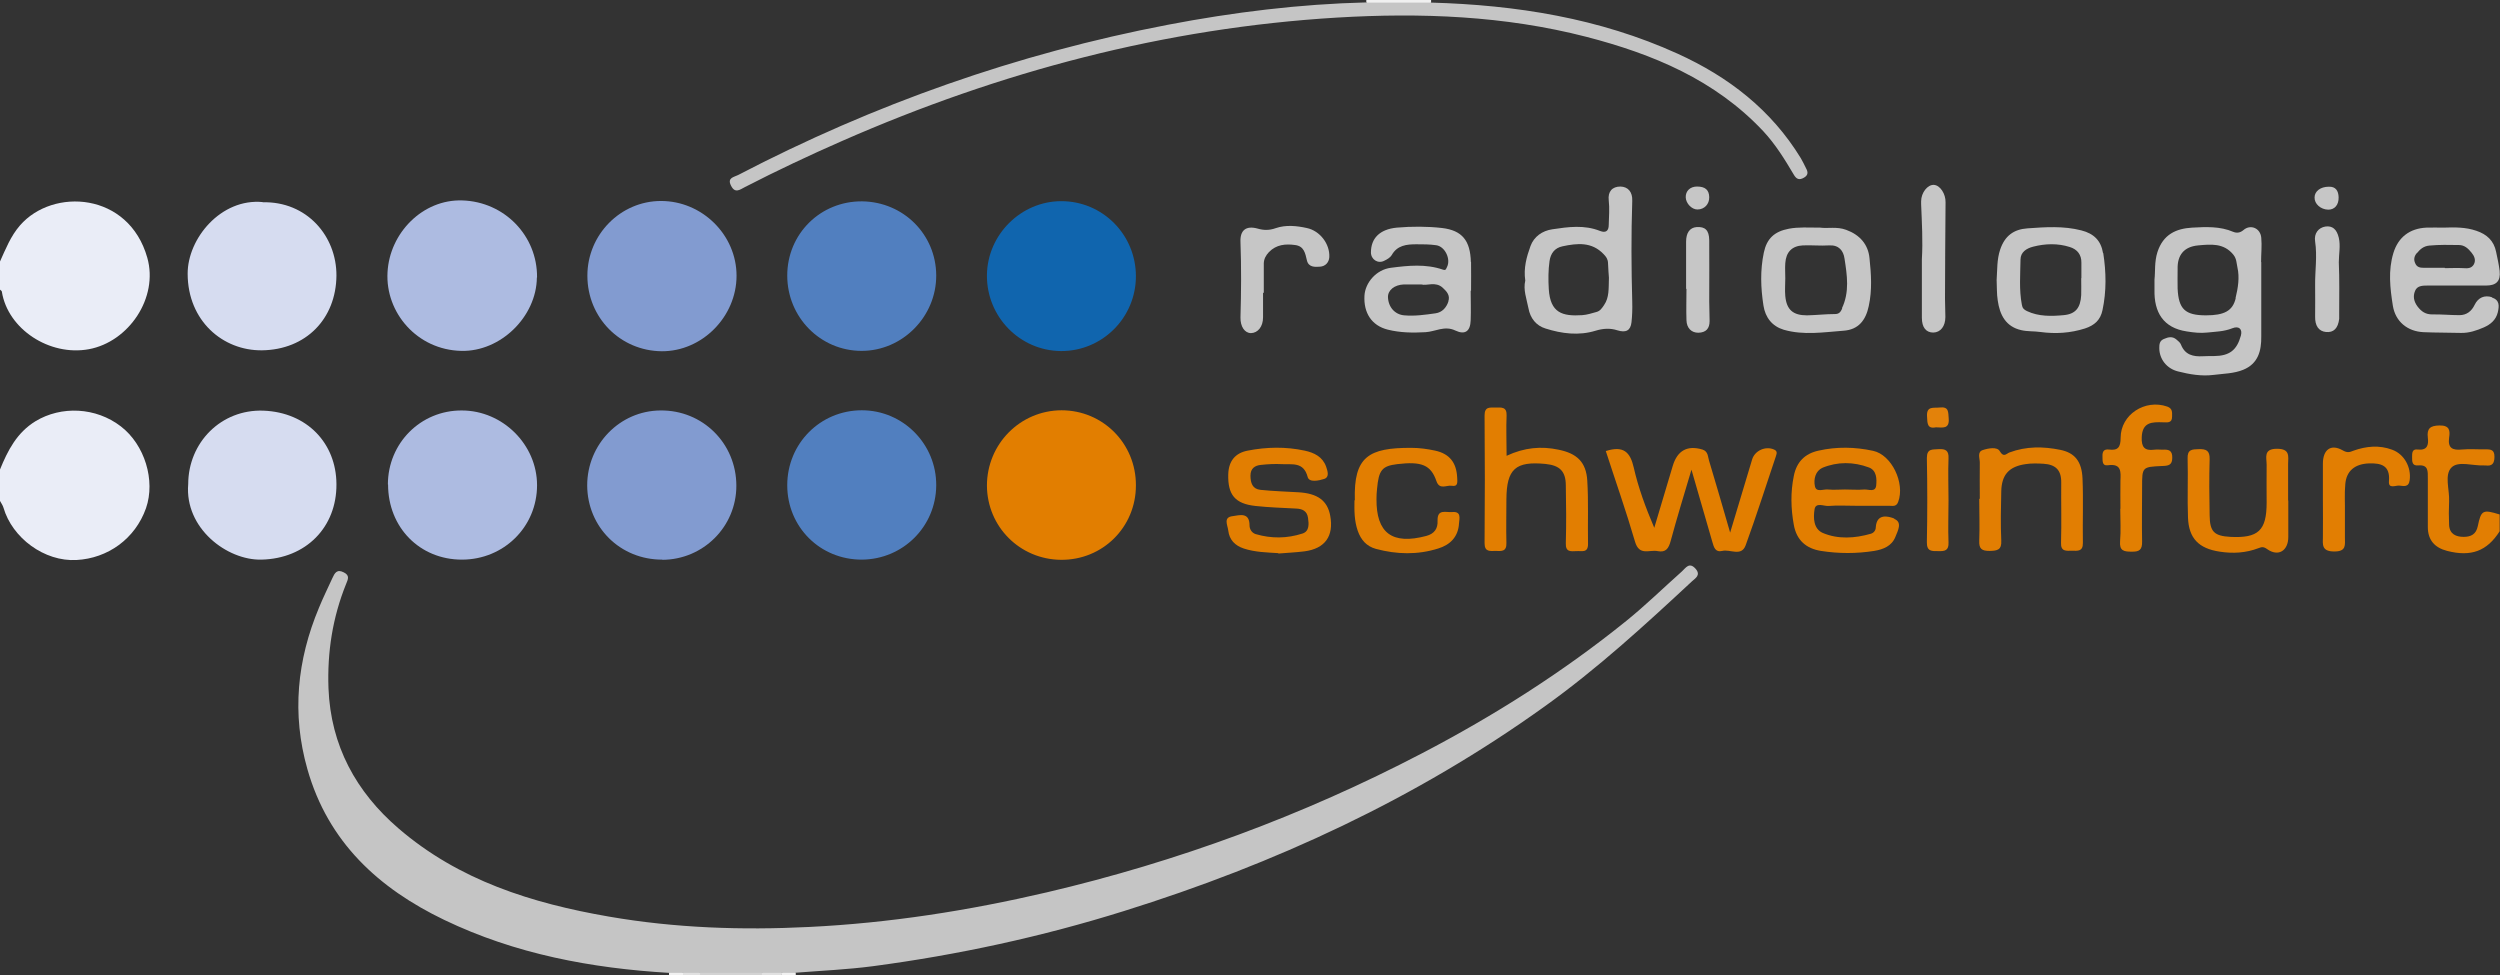 <?xml version="1.0" encoding="UTF-8"?>
<svg id="Layer_1" data-name="Layer 1" xmlns="http://www.w3.org/2000/svg" version="1.1" viewBox="0 0 1350.9 527.1">
  <rect x="0" y="0" width="1350.9" height="527.1" fill="#333333" stroke="none"/>
  <defs>
    <style>
      .cls-1 {
        fill: #829bd0;
      }

      .cls-1, .cls-2, .cls-3, .cls-4, .cls-5, .cls-6, .cls-7, .cls-8, .cls-9, .cls-10, .cls-11, .cls-12, .cls-13, .cls-14, .cls-15, .cls-16, .cls-17, .cls-18 {
        stroke-width: 0px;
      }

      .cls-2 {
        fill: #e27e00;
      }

      .cls-3 {
        fill: #c5c5c5;
      }

      .cls-4 {
        fill: #1065ae;
      }

      .cls-5 {
        fill: #d6dcf0;
      }

      .cls-6 {
        fill: #e27e02;
      }

      .cls-7 {
        fill: #e3820a;
      }

      .cls-8 {
        fill: #d3d3d3;
      }

      .cls-9 {
        fill: #f0f0f0;
      }

      .cls-10 {
        fill: #e27f02;
      }

      .cls-11 {
        fill: #adbbe1;
      }

      .cls-12 {
        fill: #e1e1e1;
      }

      .cls-13 {
        fill: #517fbf;
      }

      .cls-14 {
        fill: #e38005;
      }

      .cls-15 {
        fill: #c6c6c6;
      }

      .cls-16 {
        fill: #eaedf7;
      }

      .cls-17 {
        fill: #e27e01;
      }

      .cls-18 {
        fill: #f1f1f1;
      }
    </style>
  </defs>
  <path class="cls-16" d="M0,253.7c4.2-10.3,9.1-19.9,19.2-26.1,13.9-8.4,32.6-7.6,46.1,2.8,12.9,9.9,18.8,29.2,13.6,44.2-5.9,16.7-20.8,27.1-37.5,28-17.5,1-34.8-12-39.5-28.2-.4-1.4-1.3-2.6-2-3.9,0-5.6,0-11.1,0-16.7Z"/>
  <path class="cls-16" d="M0,141.3c3.1-6.8,5.7-13.6,10.8-19.5,17.8-20.5,58.8-18,68.8,17.5,6.1,21.6-10,45.4-31.6,49.4-21.3,3.9-43.8-10.9-47-31.1,0-.4-.6-.7-1-1.1,0-5.1,0-10.1,0-15.2Z"/>
  <path class="cls-6" d="M1350.7,287.1c-6.8,10.7-15.4,13.9-28.3,10.6-6.7-1.7-10.5-5.8-10.5-12.9,0-8.8,0-17.7,0-26.5,0-3.7.3-7.3-5.2-6.8-3.4.3-3.3-2.2-3.3-4.6,0-2.1,0-4.4,3-4,5.2.6,6-2.4,5.5-6.4-.6-4.9,1.2-6.5,6.3-6.6,5.5-.1,5.8,2.8,5.2,6.6-.8,5.7,1.9,6.9,6.9,6.4,4.3-.4,8.6,0,12.9-.1,2.9,0,4.7.3,4.7,4,0,3.6-1.2,5.2-4.8,4.7-.2,0-.5,0-.8,0-6,.3-13.9-2.6-17.6,1.1-4,4-1,12-1.3,18.3-.2,4.3-.2,8.6,0,12.9.3,4.8,3.7,6.3,7.9,6.3,3.9,0,6.7-1.4,7.6-5.8,1.8-8.7,2.7-9.1,11.8-6.3v9.1Z"/>
  <path class="cls-9" d="M773.3,0c0,.5,0,.9,0,1.4-7.4,4.9-15.7,1.8-23.6,2.4-3.9.3-8.2.8-11.4-2.5,0-.5,0-.9,0-1.4h34.9Z"/>
  <path class="cls-8" d="M411.7,527.1h-33.4c-.5-1-.2-1.8.7-2.4,10.7-2.3,21.4-2.3,32,0,.9.6,1.1,1.4.7,2.4Z"/>
  <path class="cls-12" d="M411.7,527.1c0-.5,0-1,0-1.5,3.1-2.8,6.6-2.4,10.1-.8.8.6,1,1.4.5,2.3h-10.6Z"/>
  <path class="cls-12" d="M378.3,525.6c0,.5,0,1,0,1.5h-9.1c-.5-.9-.3-1.6.5-2.3,3-1.4,5.9-1.7,8.6.8Z"/>
  <path class="cls-18" d="M369.1,525.6c0,.5,0,.9,0,1.4h-7.6c0-.5,0-.9,0-1.4,2.5-2.3,5-2.3,7.6,0Z"/>
  <path class="cls-18" d="M422.4,527.1c0-.5,0-1,0-1.4,2.5-2.2,5.1-2.3,7.6,0,0,.5,0,.9,0,1.4h-7.6Z"/>
  <path class="cls-3" d="M430,525.7c-2.5,0-5.1,0-7.6,0-3.5,0-7.1,0-10.6,0-11.2,0-22.3,0-33.5,0-3,0-6.1,0-9.1,0-2.5,0-5.1,0-7.6,0-42.2-2.5-83.2-10.2-121.5-28.6-35.4-17-62.8-42-74-81.5-8.5-29.9-5.6-58.9,6.3-87.3,2.2-5.4,4.8-10.6,7.2-15.9,1.2-2.6,2.4-5.1,6.2-3.1,3.4,1.7,2.2,3.8,1.2,6.3-7.3,18.1-10.2,36.8-9.5,56.3,1.2,31,14.9,56,37.8,75.7,32.6,28.1,72.1,40.5,113.8,47.7,35.8,6.2,71.9,7.4,108,5.6,43.3-2.1,86.1-8.8,128.5-18.7,70.7-16.6,138.3-41.5,202.7-75.1,39.1-20.4,76.2-43.9,110.5-71.6,10.4-8.4,20-17.8,30-26.7,2.1-1.9,4-5.3,7.4-1.5,3,3.4,0,5.1-1.9,6.8-25.5,23.7-51.2,47.3-79.6,67.6-69.5,49.9-146,85.2-227.4,110.6-44.4,13.9-89.7,23.7-135.7,29.8-13.7,1.8-27.6,2.4-41.5,3.5Z"/>
  <path class="cls-2" d="M613.8,262.3c0,22.6-18,40.4-40.5,40.2-22.2-.2-39.9-17.9-40-40.1,0-22.4,17.9-40.6,40.3-40.7,22.4,0,40.3,18,40.2,40.6Z"/>
  <path class="cls-1" d="M357.9,302.4c-22.7.1-40.5-17.5-40.6-40.1,0-22.2,17.6-40.3,39.5-40.5,22.9-.3,41.1,17.8,41.1,40.7,0,22.1-17.9,39.9-40,40Z"/>
  <path class="cls-11" d="M290.1,150c-.2,21-19.5,40.1-40.8,39.6-24-.5-41.1-20.8-39.9-42.4,1.1-21.4,19.1-39.6,40.4-38.9,22.8.7,40.6,19.1,40.4,41.6Z"/>
  <path class="cls-4" d="M613.8,149.2c0,22.5-18.2,40.6-40.5,40.5-22.3-.2-40.2-18.6-40-41,.2-21.9,18.4-40,40.2-40,22.3,0,40.3,18.1,40.3,40.6Z"/>
  <path class="cls-1" d="M317.4,148.9c0-22.1,17.9-40.3,39.8-40.3,22.2,0,40.8,18.3,40.8,40.4,0,22.1-18.6,40.9-40.4,40.8-22.5-.2-40.2-18.2-40.2-40.8Z"/>
  <path class="cls-11" d="M209.6,261.8c0-22.3,17.7-40.1,39.9-40,22.2,0,40.7,18.5,40.7,40.4,0,22.5-18,40.2-40.6,40.2-22.8,0-39.9-17.4-39.9-40.6Z"/>
  <path class="cls-13" d="M425.4,262.2c0-22.6,17.9-40.5,40.3-40.5,22.3,0,40.4,18.3,40.2,40.7-.2,22.1-17.9,39.8-40.1,40-22.6.1-40.4-17.6-40.4-40.2Z"/>
  <path class="cls-5" d="M101.7,261.7c0-22.6,17.8-40.6,40.6-39.8,23.7.9,39.4,17.7,39.5,39.7.2,23.2-16.4,40.3-40.6,40.8-18.5.4-41.5-16.9-39.5-40.8Z"/>
  <path class="cls-5" d="M141.9,109.3c23.9-.6,40,18.3,39.9,39.6-.2,23.4-16.5,40.1-40.3,40.4-21.1.2-40-15.9-40.1-41.3-.1-19.1,18-41,40.6-38.8Z"/>
  <path class="cls-13" d="M425.4,148.9c0-22.6,18-40.3,40.5-40.1,22.3.3,39.9,17.9,40,40,.1,22.2-18.2,40.8-40.3,40.8-22.3,0-40.2-18.2-40.2-40.7Z"/>
  <path class="cls-3" d="M738.3,1.4c11.7,0,23.4,0,35,0,46,1.3,90.9,8.4,133.2,27.6,27.5,12.5,50.6,30.3,66.6,56.5,1,1.7,1.9,3.6,2.8,5.4,1.1,2,1.3,3.7-1.1,5.1-2.6,1.5-4.1.8-5.5-1.6-4.9-8.3-9.9-16.4-16.5-23.5-26.1-27.8-59.7-41.7-95.6-51-44.2-11.4-89.5-13.1-134.7-10.4-93.1,5.6-182,29.2-267.3,66.6-17.8,7.8-35.4,16.1-52.7,25-2.6,1.3-5.3,3.7-7.5-.8-2.2-4.3,1.7-4.6,3.8-5.7,73.5-38.3,150.8-65.6,232.2-81.2,35.5-6.8,71.2-11.2,107.3-12.1Z"/>
  <path class="cls-2" d="M867.8,243.7c9.5-3,13.1.6,15,8.9,2.5,11,6.4,21.6,11.1,32.6,3.3-11.2,6.7-22.3,10-33.5,2.5-8.3,7.9-11.2,16-8.8,3.2,1,2.9,3.9,3.6,6,3.7,12.3,7.3,24.7,11.4,38.9,4.3-14.4,8.1-27,11.9-39.6,1.5-4.8,7.3-7.3,11.8-5.3,2.1.9,1.4,2.3,1,3.7-5.4,16-10.5,32.1-16.3,48-2.3,6.4-8.4,2-12.7,3.1-3.8.9-4.5-2.1-5.3-4.8-3.5-12.3-7.1-24.7-11.3-39.1-4.2,14.1-7.9,26.2-11.2,38.4-1.1,4.1-2.6,6.5-7.1,5.6-4.4-.9-9.9,2.8-12.2-5.1-4.8-16.5-10.5-32.6-15.8-49Z"/>
  <path class="cls-17" d="M1023.6,280.2c-3.3-1.3-9.5-2.9-10,4.7,0,1.6-1,3-2.6,3.5-8.7,2.5-17.7,3.1-26-.4-5.1-2.2-5.2-8.2-4.5-12.7.6-4.1,5-1.7,7.6-1.9,4.8-.4,9.6-.1,14.4-.1,6.1,0,12.2,0,18.2,0,1.9,0,4,.7,5-2.1,3.8-10.1-3.5-25.5-13.6-27.6-9.7-2.1-19.6-2.3-29.4-.1-7.4,1.6-11.9,6.1-13.4,13.7-1.8,8.8-1.6,17.6,0,26.4,1.5,8.3,6.6,12.8,14.7,14.1,9.6,1.5,19.2,1.5,28.7,0,4.9-.8,9.5-2.6,11.5-7.6,1.3-3.3,3.9-7.9-.6-9.7ZM984.7,252.8c8.2-3.4,16.9-3.3,25.2-.2,4.2,1.6,4.3,6.2,3.9,9.9-.5,3.6-4.1,1.9-6.3,2-3.5.3-7.1,0-10.6,0-3,0-6.1.3-9.1,0-2.5-.3-6.4,1.8-7.1-1.8-.8-3.7.3-8.3,4.1-9.9Z"/>
  <path class="cls-17" d="M814.1,246.3c9.6-4.5,18.7-5.3,28.1-3.3,9.9,2,14.9,6.7,15.5,16.7.7,11.3.2,22.7.4,34.1.1,5.2-3.4,3.8-6.2,4-3,.1-6,.7-5.8-4.3.3-10.4.2-20.7,0-31.1,0-7.7-3.2-10.9-10.9-11.7-16.3-1.6-21.1,2.7-21.2,19.1,0,7.8-.2,15.7,0,23.5.2,4.9-2.7,4.5-5.8,4.4-3,0-6,.7-6-4.2.2-23,.2-46,0-69,0-5,3-4.2,6-4.3,3.1,0,6.1-.5,5.9,4.4-.3,6.8,0,13.6,0,21.6Z"/>
  <path class="cls-17" d="M690.8,298.9c-6.3-.4-12.6-.5-18.7-2.5-4.8-1.6-7.8-4.7-8.4-9.7-.3-2.9-2.9-7.2,2.4-7.8,3.7-.5,9.1-2.3,9.1,5,0,1.9,1.1,4,3.3,4.7,8.5,2.5,17,2.4,25.3-.3,3.8-1.2,3.5-5.2,3-8.5-.5-3.7-3.1-4.9-6.5-5-7.3-.4-14.6-.6-21.9-1.4-11.1-1.2-15-6.1-14.7-17.1.2-7.1,3.7-11.5,10.5-12.8,10.2-2,20.6-2.2,30.8,0,5.1,1.1,9.7,3.3,11.6,8.7.7,2.2,2,5.6-1.1,6.6-2.8.9-8.1,2.1-8.9-1.1-2.2-8.3-8.4-6.6-13.9-6.9-3.8-.2-7.6,0-11.3.4-3.3.3-5.7,1.9-5.7,5.8,0,4,1.1,7.3,5.5,7.7,6.8.7,13.6.9,20.4,1.3,10.4.6,15.7,4.5,17.2,12.7,2,11-2.8,17.7-13.8,19.2-4.7.6-9.5.8-14.3,1.2Z"/>
  <path class="cls-6" d="M1069.8,269.6c0-6.6-.1-13.1,0-19.7,0-2.3-1.5-5.7,1.6-6.7,3-1,7.8-1.9,9.2.6,2.1,3.6,3.5,1.4,5.2.7,9.1-3.4,18.3-3.3,27.6-1.4,7.7,1.6,11.5,6.2,11.9,15.4.5,11.6,0,23.2.2,34.8.1,4.9-2.9,4.3-5.9,4.3-3,0-6.1.6-5.9-4.3.3-10.9,0-21.7.1-32.6.1-6.8-3.2-9.7-9.5-10.1-3.3-.2-6.6-.3-9.8.2-8.9,1.3-12.9,5.7-13.1,14.7-.2,8.8-.4,17.7,0,26.5.3,5.2-2.1,5.6-6.3,5.7-4.2,0-5.8-1.1-5.6-5.5.3-7.6,0-15.1,0-22.7Z"/>
  <path class="cls-6" d="M1236.5,270.5c0,6.6,0,13.1,0,19.7,0,7.3-5.3,10.8-11.3,6.6-2.2-1.6-3.1-1.2-4.8-.6-6.8,2.6-13.8,3-20.9,1.9-11.4-1.7-16.8-7.2-17.2-18.5-.4-10.6.1-21.2-.2-31.8-.2-5,2.4-5,6.1-5.1,4-.1,5.9.8,5.8,5.4-.3,10.1-.2,20.2,0,30.3.1,8.9,2.4,11.2,11.1,11.7,15.2.8,19.7-3.4,19.7-18.5,0-6.8-.1-13.6,0-20.5,0-3.8-1.9-8.6,5.6-8.6,7.1,0,6.1,4,6,8.2,0,6.6,0,13.1,0,19.7Z"/>
  <path class="cls-17" d="M732.1,270.3c-.7-23.6,7.5-28.4,30.6-28.3,4.3,0,8.6.6,12.8,1.5,7.8,1.7,11.5,6.5,11.9,14.5.1,2.4.6,5.1-2.9,4.5-2.8-.5-6.6,2.4-8.3-2.5-3-8.7-7.9-10.8-21.2-9.2-8.2,1-10,3.2-10.9,13.4-.2,1.8-.3,3.5-.3,5.3-.2,18.6,8.5,25,26.9,20.1,4.5-1.2,6.3-4.1,6.1-8.2-.2-6.6,4.5-4.4,7.8-4.7,5.2-.5,4,3.4,3.8,6.1-.4,7.2-4.7,11.6-11.3,13.6-11.1,3.5-22.4,3.2-33.6.2-5.1-1.4-8.1-4.9-9.8-9.7-1.9-5.4-1.9-10.9-1.8-16.5Z"/>
  <path class="cls-10" d="M1145.8,274.8c0-5-.1-10.1,0-15.1.2-4.8.6-9.3-6.7-8.3-3.4.5-2.9-2.6-3-4.8-.1-2.4.6-4,3.4-3.7,5,.7,6.4-1.3,6.4-6.3,0-12.6,13.2-21.1,25.2-16.9,3,1.1,2.6,3.2,2.6,5.5,0,3.6-2.7,3-4.9,3-5.9-.2-11.2-.2-11.5,8.1-.2,5.3,1.5,7.4,6.8,6.7,1.5-.2,3,0,4.5,0,3.2-.2,5.3.3,5.2,4.4,0,4-2.2,4.3-5.3,4.4-11,.5-11,.5-11,11.3,0,9.8-.2,19.7,0,29.5.1,4.4-1.4,5.6-5.6,5.5-4.2,0-6.7-.4-6.3-5.6.5-5.8.1-11.6.1-17.4Z"/>
  <path class="cls-6" d="M1255.2,270.2c0-6.6,0-13.1,0-19.7,0-7.4,4.2-10.8,10.6-7.2,2.8,1.6,3.9,1,6,.2,6.8-2.4,13.8-3.1,20.8-.5,6.6,2.4,10.4,9.5,9.5,16.4-.5,4.1-3.3,3.2-5.6,3-2-.2-6,2-5.6-2.4.7-8.5-4.2-9.8-10.8-9.6-7.6.3-12.2,4-12.8,11.2-.5,5.3-.1,10.6-.2,15.9,0,4.3,0,8.6,0,12.9,0,4,.9,7.6-5.7,7.6-6.9,0-6.3-3.6-6.2-8,.1-6.6,0-13.1,0-19.7Z"/>
  <path class="cls-14" d="M1052.9,270.4c0,7.6-.3,15.2,0,22.7.2,4.5-2.1,4.8-5.5,4.7-3.5,0-6.3.3-6.2-4.9.3-15.1.3-30.3,0-45.4,0-5.3,3.1-4.5,6.4-4.8,3.8-.2,5.5.8,5.3,5-.3,7.6,0,15.1,0,22.7Z"/>
  <path class="cls-7" d="M1046.1,230.9c-4.8,1-4.6-2.3-4.8-5.8-.4-5.9,3.5-4.5,6.8-4.9,5.1-.6,4.6,2.5,4.9,5.9.5,5.9-3.3,4.9-7,4.8Z"/>
  <g>
    <path class="cls-15" d="M1221.8,141.7c0-4.4.5-8.9.1-13.2-.4-5.2-5.8-7.5-9.6-4.2-1.9,1.6-3.7,1.7-5.5,1-7.2-3.1-14.8-2.7-22.2-2.3-8.8.5-15.7,3.7-18.8,13.2-1.7,5.3-1.1,10.5-1.6,14.9,0,2.4,0,3.9,0,5.4-.3,12.2,4.7,20.7,17.5,22.6,3.7.6,7.3,1,11,.6,4.5-.5,9-.5,13.5-2.3,3.7-1.5,5.6.5,4.7,3.9-2.2,8-6.2,11-14.5,11.1-2,0-4,0-6,.1-5.3.3-9.7-.7-11.9-6.3-.4-1.1-1.5-1.9-2.4-2.7-2.2-1.9-4.4-1.4-6.9-.3-2.3,1-2.4,2.9-2.4,4.9,0,5.9,4,11.1,10.1,12.6,6.3,1.6,12.7,2.7,19.1,1.9,5.4-.7,11.1-.7,16.2-2.8,8-3.3,9.8-10.2,9.7-18,0-13.4,0-26.9,0-40.3ZM1208.1,161.1c-1.6,6.9-6.2,9.3-16.1,9.3-11.3,0-14.8-3.4-15.3-14.5-.1-3.5,0-7,0-10.5-.2-7.5,3.4-12.1,11.1-12.8,6.8-.6,13.8-1.4,19,5,1.8,2.2,1.7,4.5,2.2,6.8,1.3,5.6.3,11.3-1,16.7Z"/>
    <path class="cls-15" d="M882,108.5c.2-4.7-2.2-7.6-6.4-7.7-4.3,0-6.9,2.6-6.3,7.5.5,4.4.1,8.8,0,13.2,0,3.3-1.6,4.5-4.7,3.3-8.5-3.4-17.2-2.2-25.8-.9-5.4.8-9.9,3.9-11.8,9.1-2.1,5.8-3.8,11.9-2.8,18.6-1.2,5,.7,9.8,1.7,14.9,1,5.6,4.3,9.5,9.2,11,8.8,2.8,18,4,27.1,1.2,3.9-1.2,7.9-1.5,11.8-.2,4.5,1.4,7.1.2,7.6-4.4.4-3.6.5-7.3.4-11-.5-18.1-.6-36.3,0-54.4ZM866.8,164.8c-1.2,1.8-2.2,3.3-4.2,3.8-2.5.7-5,1.5-7.6,1.7-10.8.7-17.3-1.2-18.1-14.1-.3-5.1-.3-10.1.4-15.1.6-4.1,2.7-7.1,7-8,8-1.7,15.8-2.5,22.2,4.2,1.4,1.4,2.3,2.7,2.4,4.7.1,3.2.4,6.4.5,8.1-.2,6.1.2,10.6-2.6,14.7Z"/>
    <path class="cls-15" d="M1346.6,160.6c-4.1-1.3-7.5.2-9.4,4.1-1.6,3.4-4.3,5.6-8.2,5.6-4.9,0-9.8-.5-14.7-.4-3.6,0-5.8-1.5-7.9-4.2-2.1-2.8-2.6-5.6-1.4-8.5,1.1-2.8,4-2.9,6.7-2.9,10.6,0,21.2,0,31.7,0,5.5,0,7.9-2.4,7.3-7.9-.4-3.5-1.2-6.9-1.9-10.3-1.2-6-5-9.5-10.7-11.4-5.8-2-11.7-1.9-17.7-1.7-3.1,0-6.1-.1-9.2,0-9.1.4-15.3,5.2-17.9,13.7-2.9,9.5-1.8,19-.3,28.5,1.4,8.6,7.9,13.9,16.6,14.3,6.7.3,13.5.2,20.2.4,4.4.1,8.5-1.3,12.4-3,3.6-1.6,6.5-4,7.5-8.1.8-3.5,1.1-6.7-3.3-8.1ZM1306,136.8c1.7-2.1,3.6-3.8,6.7-4.1,5.4-.5,10.7-.4,16-.3,3.1,0,5.1,2,6.8,4.1,1.5,1.8,2.5,4,1.3,6.3-1.2,2.2-3.3,2.3-5.6,2.1-3.4-.2-6.7,0-10.1,0,0,0,0-.1,0-.2-3.8,0-7.6,0-11.5,0-1.9,0-3.6-.3-4.5-2.4-1-2.1-.5-3.9.8-5.5Z"/>
    <path class="cls-15" d="M794.8,141.6c-.3-11.5-4.6-17.1-15.6-18.4-8-.9-16.3-.9-24.4-.2-9.4.9-14,5.9-14,13.4,0,3.8,3.8,6.3,7.2,4.5,1.5-.7,3.2-1.7,4-3,3-5.4,8.1-5.9,13.4-5.9,3.5,0,7.1,0,10.6.5,4.8.6,8.1,7.5,5.9,11.8-.5.9-.5,2-2.2,1.4-9.3-3.2-18.8-2.2-28.1-1-7.9,1-13.9,8-14.3,15.1-.5,9.3,3.9,16.1,12.5,18.3,6.7,1.7,13.6,1.8,20.5,1.4,5.3-.3,10.3-3.7,16.1-.9,5.3,2.5,8.1.4,8.3-5.5.2-5.3,0-10.7,0-16,0,0,.1,0,.2,0,0-5.2.1-10.4,0-15.6ZM782.7,162.8c-1.1,3.4-3.4,6-7,6.5-5.6.8-11.2,1.6-16.9,1.1-5-.4-8.6-4.4-8.8-9.8-.1-3.8,3.5-6.7,8.6-6.9,2.7,0,5.5,0,9.4,0,3,.9,7.7-1.8,11.6,1.8,2.3,2.1,4.1,4.2,3,7.4Z"/>
    <path class="cls-15" d="M1010.2,139.5c-.7-7.4-5.2-12.6-12.6-15.3-5.1-1.9-10-.6-14.1-1.2-6.2,0-11.6-.4-16.9.6-7.8,1.5-11.9,5.3-13.5,12.9-2,9.5-1.7,19-.2,28.6,1,6.5,4.7,11.2,11,13.1,10.8,3.1,21.6,1.3,32.4.5,8-.6,11.9-5.7,13.5-13.3,1.9-8.7,1.3-17.4.4-25.9ZM995.5,166.6c-.8,1.7-1.5,3.1-3.9,3.1-5.1,0-10.1.6-15.2.7-7.5,0-11-3-11.7-10.4-.3-3.2,0-6.4,0-9.6h0c0-2.7-.2-5.5,0-8.2.4-6,3.6-9.3,9.5-9.6,4.7-.2,9.5.3,14.2,0,5.3-.3,7.7,2.9,8.3,7.1,1.4,9,2.8,18.1-1.4,26.9Z"/>
    <path class="cls-15" d="M1136.4,136.8c-1.1-6.8-5-10.6-11.7-12.3-9.7-2.5-19.5-1.8-29.2-1.1-7.3.5-12.2,4-14.7,11.5-1.8,5.4-1.5,10.8-1.9,16.4.2,3.5,0,7.4.6,11.1,1.1,7.7,4.3,14.1,12.7,16,3.4.8,7,.5,10.4,1,8.2,1.1,16.1.6,24-1.9,5.2-1.7,8.4-4.6,9.5-9.9,2.2-10.3,2-20.6.4-30.9ZM1124.6,150.4h0c0,3,.1,6.1,0,9.1-.4,6.7-2.9,10.2-9.5,10.8-6.6.6-13.5.8-19.8-2.2-1.7-.8-2.5-1.6-2.8-3.6-1.5-8-.8-16.1-.7-24.2,0-4.1,3.3-6.1,6.8-7,6.6-1.7,13.4-1.9,19.9.2,3.9,1.2,6.3,4.1,6.2,8.5,0,2.7,0,5.5,0,8.2Z"/>
    <path class="cls-15" d="M682.5,158.2c0,4.4,0,8.8,0,13.3,0,5-2.8,8.4-6.5,8.5-3.4,0-5.8-3.5-5.7-8.5.4-13.6.5-27.1,0-40.7-.3-6.4,3-9,9.2-7.3,3.4,1,6.4,1,9.8-.2,5.5-1.9,11.3-1.3,16.8-.1,7.2,1.5,12.6,8.7,12.2,15.8-.2,2.8-2.1,4.9-5,5.1-2.8.2-6.2.4-7.1-3.4-.9-3.8-1.5-7.7-6.4-8.3-5.1-.7-10.1-.3-14.1,3.8-1.7,1.8-2.7,3.7-2.8,6,0,5.3,0,10.7,0,16-.1,0-.3,0-.4,0Z"/>
    <path class="cls-15" d="M1038.5,140.1c.6-9.8,0-19.8-.4-29.9,0-.5,0-.9,0-1.4,0-4.7,3.5-9.1,6.9-8.9,3.4.2,6.4,4.9,6.3,9.4-.2,17.3-.2,34.7-.3,52,0,3.3.2,6.7.2,10,0,5-2.6,8.3-6.5,8.4-3.9,0-6.2-2.7-6.2-8,0-10.5,0-21,0-31.8Z"/>
    <path class="cls-15" d="M911.1,156.1c0-8.5,0-17,0-25.5,0-4.7,1.9-7.6,5.7-7.9,4.6-.3,6.7,1.7,6.8,7,.1,11.1,0,22.2,0,33.3,0,3.5.2,7,.2,10.5,0,4-1.9,6.2-6.1,6.3-3.7,0-6.3-2.5-6.4-6.8-.2-5.6,0-11.2,0-16.9,0,0,0,0,0,0Z"/>
    <path class="cls-15" d="M1251,154.3c-.1-7.9,1.2-15.8,0-23.8-.7-4.4,1.8-7.5,5.6-8.1,3.7-.5,6.1,1.4,7.2,6.1,1,4.4,0,8.8,0,13.2.4,9.3.2,18.6.2,27.9,0,.9,0,1.8,0,2.7-.6,5.1-3,7.5-7.1,7.1-4-.4-6-3.4-5.9-8.3.1-5.6,0-11.3,0-16.9Z"/>
    <path class="cls-15" d="M1258.3,100.9c3.9-.2,5.3,2.3,5.4,5.7.1,4.2-2.2,6.7-5.6,6.7-4.1-.1-7.5-3.1-7.4-6.6,0-3.4,3.3-5.8,7.6-5.8Z"/>
    <path class="cls-15" d="M923.6,106.5c.1,3.8-2.6,6.7-6.4,6.7-3,0-6.2-3.2-6.3-6.6-.1-3.4,2.4-5.8,6.1-5.8,4.4,0,6.5,1.8,6.6,5.7Z"/>
  </g>
</svg>